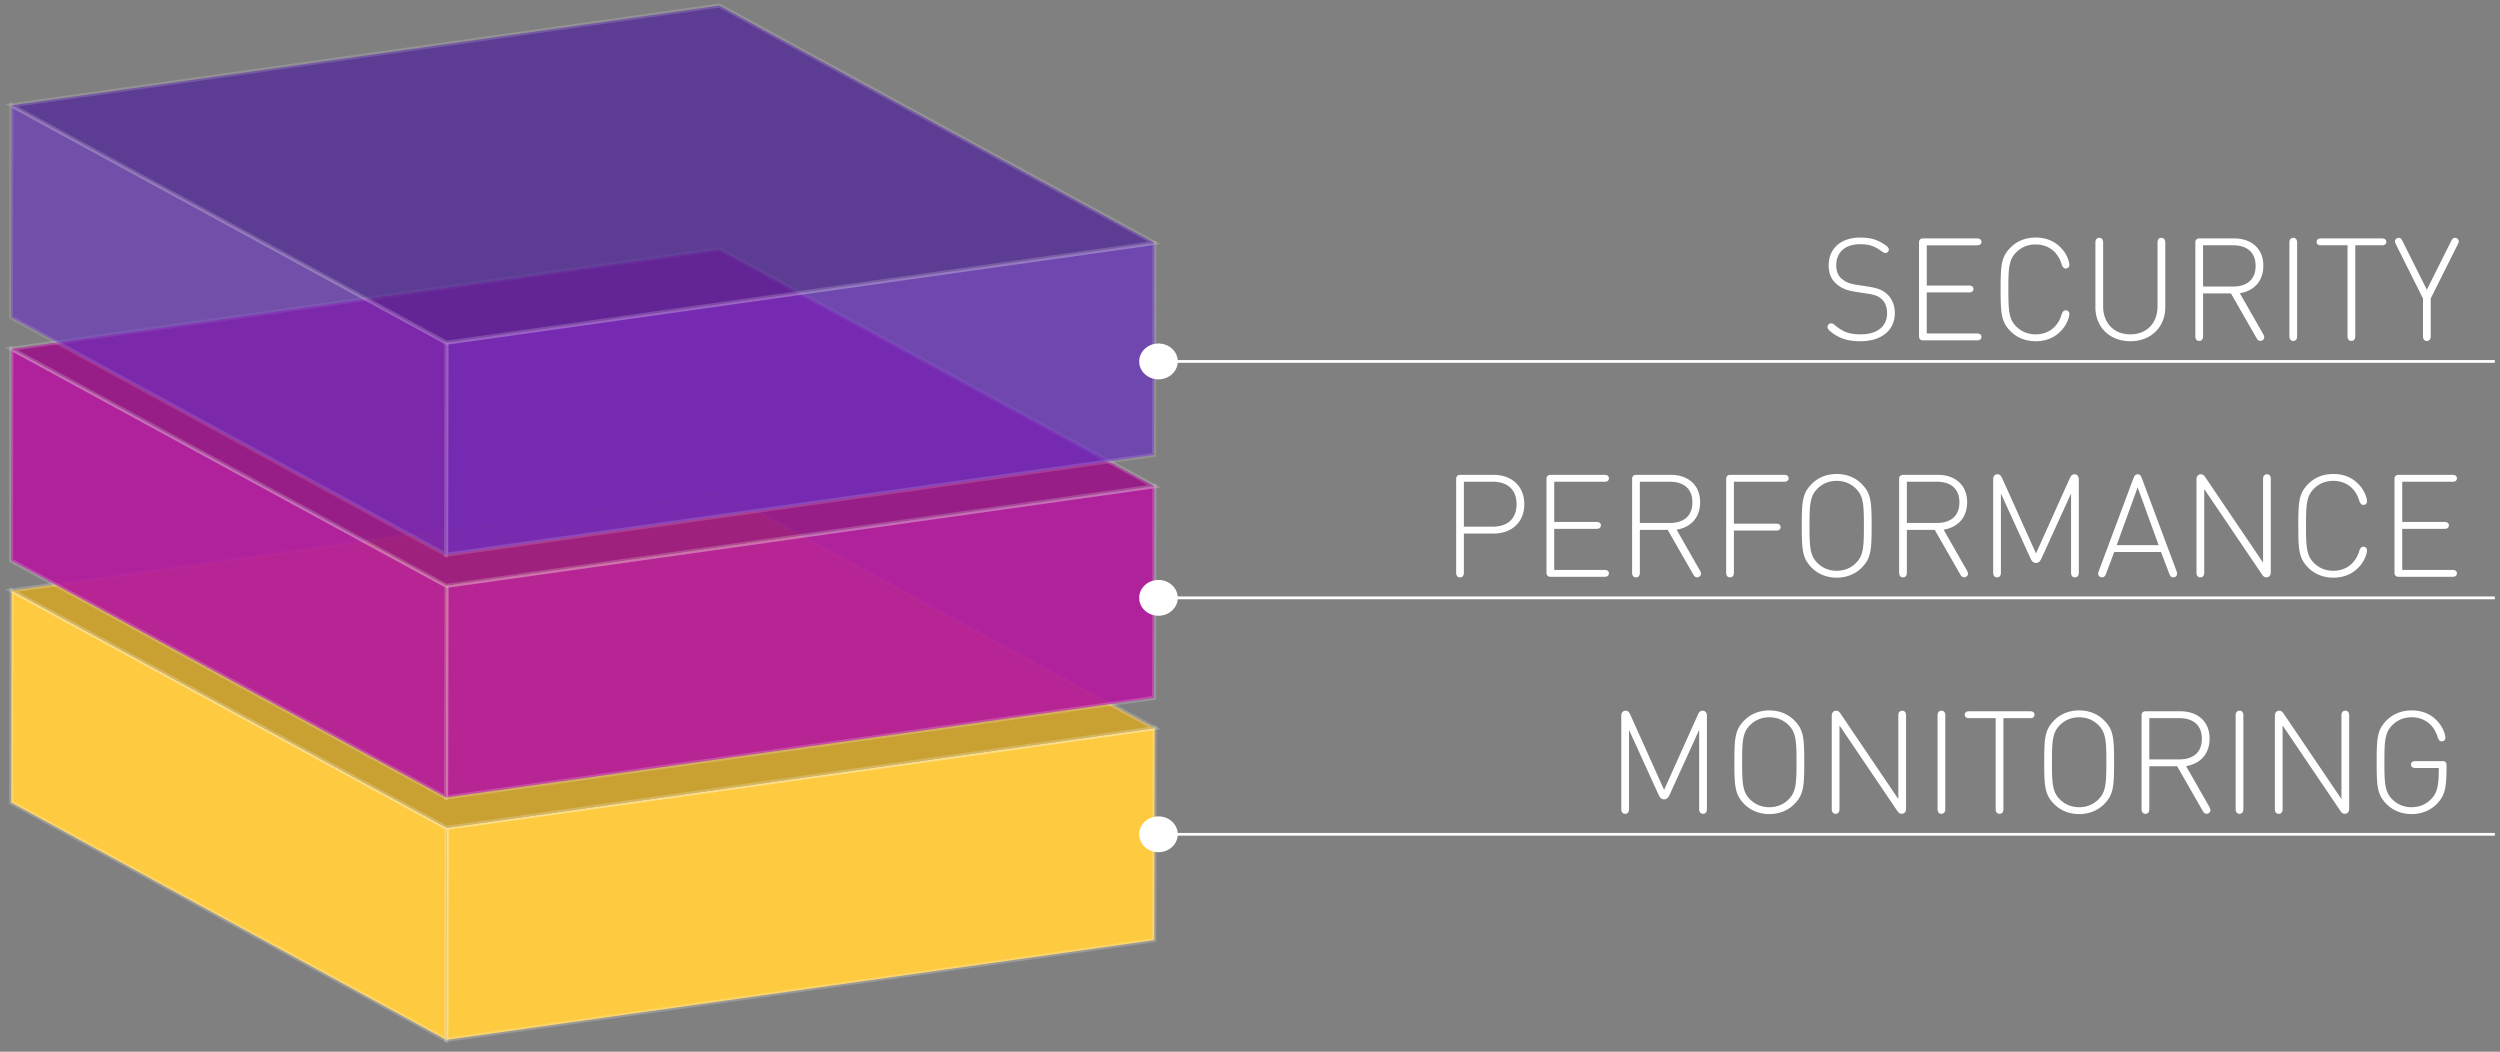 <svg xmlns="http://www.w3.org/2000/svg" width="454" height="191" xmlns:v="https://vecta.io/nano"><rect width="100%" height="100%" fill="#808080" stroke="none"/><style><![CDATA[.B{stroke-opacity:.201}.C{stroke-width:.745}]]></style><g fill="none" fill-rule="evenodd"><g stroke="#fff" class="C B"><g fill="#fdca40"><path d="M209.681 132.225l-.072 38.499-128.56 18.119.072-38.499z"/><path d="M81.049 188.844L2.036 145.739l.072-38.499 79.012 43.105z"/></g><path fill="#c9a133" d="M81.121 150.345L2.106 107.24l128.56-18.119 79.015 43.105z"/><g opacity=".9"><g fill="#b5179e"><path d="M209.644 88.293l-.069 38.448-128.561 18.093.069-38.448z"/><path d="M81.014 144.833L1.999 101.791l.074-38.445 79.01 43.04z"/></g><path fill="#991386" d="M81.084 106.386L2.071 63.344l128.56-18.092 79.013 43.042z"/></g><g fill="#6930c3"><path opacity=".7" d="M209.644 44.115l-.069 38.504-128.561 18.119.069-38.504z"/><path opacity=".6" d="M81.014 100.737L1.999 57.632l.074-38.501 79.01 43.102z"/></g><path fill="#522699" opacity=".75" d="M81.084 62.234L2.071 19.129 130.631 1.01l79.013 43.106z"/></g><path d="M337.86 61.966c3.848 0 6.24-2.002 6.24-5.122 0-1.482-.572-2.756-1.586-3.588-.78-.65-1.586-.949-3.328-1.222l-2.002-.312c-1.339-.208-2.002-.494-2.756-1.118-.65-.546-.962-1.378-.962-2.444 0-2.34 1.612-3.809 4.29-3.809 1.664 0 2.535.273 3.887 1.235.286.208.533.351.741.351s.351-.065.481-.221a.55.55 0 0 0 .143-.403c0-.286-.234-.52-.52-.728-1.469-1.04-2.678-1.443-4.654-1.443-3.536 0-5.746 1.976-5.746 5.07 0 1.43.481 2.574 1.456 3.393.936.78 1.833 1.131 3.302 1.365l2.158.338c1.495.234 2.002.403 2.678.988s1.014 1.508 1.014 2.6c0 2.418-1.846 3.822-4.758 3.822-1.963 0-3.146-.364-4.654-1.612-.26-.208-.481-.39-.741-.39a.66.66 0 0 0-.468.195c-.143.143-.195.312-.195.494 0 .286.221.533.494.754 1.69 1.391 3.328 1.807 5.486 1.807zm21.073-.156c.364 0 .52-.039.65-.13a.58.58 0 0 0 .247-.494.58.58 0 0 0-.247-.494c-.13-.091-.286-.13-.65-.13h-9.035V53.1h7.579c.364 0 .52-.039.65-.13a.58.58 0 0 0 .247-.494.58.58 0 0 0-.247-.494c-.13-.091-.286-.13-.65-.13h-7.579v-7.306h9.035c.364 0 .52-.039.65-.13a.58.58 0 0 0 .247-.494.58.58 0 0 0-.247-.494c-.13-.091-.286-.13-.65-.13h-9.607c-.208 0-.442 0-.637.195-.167.167-.191.363-.194.546v16.939c0 .208 0 .442.195.637.167.167.363.191.546.194l9.698.001zm10.725.156c2.47 0 4.043-1.066 5.083-2.418.637-.832 1.053-1.963 1.053-2.509 0-.221-.052-.377-.182-.507s-.299-.182-.455-.182c-.208 0-.338.065-.455.182-.143.143-.247.377-.338.663-.676 2.171-2.366 3.523-4.706 3.523-1.352 0-2.548-.468-3.51-1.43-1.285-1.285-1.422-2.74-1.43-6.375v-.359c0-3.9.104-5.408 1.43-6.734.962-.962 2.158-1.43 3.51-1.43 2.34 0 4.03 1.352 4.706 3.523.091.286.195.52.338.663.117.117.247.182.455.182.156 0 .325-.052.455-.182s.182-.286.182-.507c0-.546-.416-1.677-1.053-2.509-1.04-1.352-2.613-2.418-5.083-2.418-1.846 0-3.406.676-4.498 1.768-1.668 1.668-1.838 3.066-1.846 7.276v.368c0 4.498.13 5.928 1.846 7.644 1.092 1.092 2.652 1.768 4.498 1.768zm17.212 0c3.718 0 6.344-2.548 6.344-6.162V44.169c0-.403-.039-.533-.156-.715-.117-.169-.299-.26-.546-.26s-.429.091-.546.26c-.117.182-.156.312-.156.715v11.453c0 3.068-1.976 5.096-4.94 5.096s-4.94-2.028-4.94-5.096V44.169c0-.403-.039-.533-.156-.715-.117-.169-.299-.26-.546-.26s-.429.091-.546.26c-.117.182-.156.312-.156.715v11.635c0 3.614 2.626 6.162 6.344 6.162zm23.621-.052a.77.77 0 0 0 .351-.104.62.62 0 0 0 .338-.559c0-.182-.065-.364-.221-.637l-4.199-7.358c2.6-.442 4.264-2.21 4.264-4.992 0-3.224-2.288-4.966-5.304-4.966h-6.214c-.208 0-.442 0-.637.195-.167.167-.191.363-.194.546v16.9c0 .403.039.533.156.715.117.169.299.26.546.26s.429-.091.546-.26c.117-.182.156-.312.156-.715v-7.657h5.057l4.602 8.034c.156.273.351.598.754.598zm-4.953-9.88h-5.46v-7.488h5.46c2.392 0 4.082 1.17 4.082 3.744s-1.69 3.744-4.082 3.744zm10.92 9.88c.247 0 .429-.091.546-.26.117-.182.156-.312.156-.715v-16.77c0-.403-.039-.533-.156-.715-.117-.169-.299-.26-.546-.26s-.429.091-.546.26c-.117.182-.156.312-.156.715v16.77c0 .403.039.533.156.715.117.169.299.26.546.26zm10.556 0c.247 0 .429-.091.546-.26.117-.182.156-.312.156-.715V44.546h4.745c.364 0 .52-.039.65-.13a.58.58 0 0 0 .247-.494.58.58 0 0 0-.247-.494c-.13-.091-.286-.13-.65-.13h-10.868c-.364 0-.52.039-.65.13a.58.58 0 0 0-.247.494.58.58 0 0 0 .247.494c.13.091.286.13.65.13h4.719v16.393c0 .403.039.533.156.715.117.169.299.26.546.26zm13.702 0c.247 0 .429-.091.546-.26.117-.182.156-.312.156-.715v-6.734l4.901-9.802c.156-.312.208-.481.182-.663s-.156-.364-.364-.468c-.104-.052-.221-.078-.312-.078a.5.5 0 0 0-.273.065c-.169.104-.273.234-.429.546l-4.407 8.814-4.407-8.814c-.156-.312-.26-.442-.429-.546a.5.5 0 0 0-.273-.065c-.091 0-.208.026-.312.078-.208.104-.338.286-.364.468s.026.351.182.663l4.901 9.802v6.734c0 .403.039.533.156.715.117.169.299.26.546.26zm-230.336.472c1.842 0 3.352 1.322 3.49 2.999l239.191.001v.5H213.87c-.137 1.678-1.647 3-3.49 3-1.933 0-3.5-1.455-3.5-3.25s1.567-3.25 3.5-3.25zm54.759 42.464c.247 0 .429-.091.546-.26.117-.182.156-.312.156-.715v-6.981h5.382c3.198 0 5.59-1.95 5.59-5.33s-2.392-5.33-5.59-5.33h-5.954c-.208 0-.442 0-.637.195-.167.167-.191.363-.194.546l-.001 16.9c0 .403.039.533.156.715.117.169.299.26.546.26zm5.928-9.204h-5.226v-8.164h5.226c2.548 0 4.342 1.3 4.342 4.082s-1.794 4.082-4.342 4.082zm20.215 9.1c.364 0 .52-.039.65-.13a.58.58 0 0 0 .247-.494.58.58 0 0 0-.247-.494c-.13-.091-.286-.13-.65-.13h-9.035v-7.462h7.579c.364 0 .52-.039.65-.13a.58.58 0 0 0 .247-.494.58.58 0 0 0-.247-.494c-.13-.091-.286-.13-.65-.13h-7.579v-7.306h9.035c.364 0 .52-.039.65-.13a.58.58 0 0 0 .247-.494.58.58 0 0 0-.247-.494c-.13-.091-.286-.13-.65-.13h-9.607c-.208 0-.442 0-.637.195-.167.167-.191.363-.194.546l-.001 16.939c0 .208 0 .442.195.637.167.167.363.191.546.194l9.698.001zm16.926.104a.77.77 0 0 0 .351-.104.62.62 0 0 0 .338-.559c0-.182-.065-.364-.221-.637l-4.199-7.358c2.6-.442 4.264-2.21 4.264-4.992 0-3.224-2.288-4.966-5.304-4.966h-6.214c-.208 0-.442 0-.637.195-.167.167-.191.363-.194.546l-.001 16.9c0 .403.039.533.156.715.117.169.299.26.546.26s.429-.091.546-.26c.117-.182.156-.312.156-.715v-7.657h5.057l4.602 8.034c.156.273.351.598.754.598zm-4.953-9.88h-5.46v-7.488h5.46c2.392 0 4.082 1.17 4.082 3.744s-1.69 3.744-4.082 3.744zm10.92 9.88c.247 0 .429-.091.546-.26.117-.182.156-.312.156-.715v-7.527h7.579c.364 0 .52-.039.65-.13a.58.58 0 0 0 .247-.494.58.58 0 0 0-.247-.494c-.13-.091-.286-.13-.65-.13h-7.579v-7.618h9.035c.364 0 .52-.039.65-.13a.58.58 0 0 0 .247-.494.58.58 0 0 0-.247-.494c-.13-.091-.286-.13-.65-.13h-9.607c-.208 0-.442 0-.637.195-.167.167-.191.363-.194.546l-.001 16.9c0 .403.039.533.156.715.117.169.299.26.546.26zm19.37.052c1.846 0 3.406-.676 4.498-1.768 1.716-1.716 1.846-3.146 1.846-7.644s-.13-5.928-1.846-7.644c-1.092-1.092-2.652-1.768-4.498-1.768s-3.406.676-4.498 1.768c-1.668 1.668-1.838 3.066-1.846 7.276v.368c0 4.498.13 5.928 1.846 7.644 1.092 1.092 2.652 1.768 4.498 1.768zm0-1.248c-1.352 0-2.548-.468-3.51-1.43-1.285-1.285-1.422-2.74-1.43-6.375v-.359c0-3.9.104-5.408 1.43-6.734.962-.962 2.158-1.43 3.51-1.43s2.548.468 3.51 1.43c1.326 1.326 1.43 2.834 1.43 6.734s-.104 5.408-1.43 6.734c-.962.962-2.158 1.43-3.51 1.43zm23.153 1.196a.77.77 0 0 0 .351-.104.62.62 0 0 0 .338-.559c0-.182-.065-.364-.221-.637l-4.199-7.358c2.6-.442 4.264-2.21 4.264-4.992 0-3.224-2.288-4.966-5.304-4.966h-6.214c-.208 0-.442 0-.637.195-.167.167-.191.363-.194.546l-.001 16.9c0 .403.039.533.156.715.117.169.299.26.546.26s.429-.091.546-.26c.117-.182.156-.312.156-.715v-7.657h5.057l4.602 8.034c.156.273.351.598.754.598zm-4.953-9.88h-5.46v-7.488h5.46c2.392 0 4.082 1.17 4.082 3.744s-1.69 3.744-4.082 3.744zm25.064 9.88c.247 0 .429-.091.546-.26.117-.182.156-.312.156-.715V87.092c0-.403-.091-.598-.247-.754a.72.72 0 0 0-.507-.208c-.156 0-.312.026-.468.13-.13.078-.273.286-.416.598l-6.136 13.65-6.136-13.65c-.143-.312-.286-.52-.416-.598-.156-.104-.312-.13-.468-.13a.72.72 0 0 0-.507.208c-.156.156-.247.351-.247.754v16.783c0 .403.039.533.156.715.117.169.299.26.546.26s.429-.091.546-.26c.117-.182.156-.312.156-.715V89.614l5.356 11.752c.247.533.481.858 1.014.858s.767-.325 1.014-.858l5.356-11.752v14.261c0 .403.039.533.156.715.117.169.299.26.546.26zm17.836 0c.208 0 .403-.078.533-.208.273-.273.195-.637.052-1.001l-6.214-16.64c-.117-.312-.182-.455-.273-.585a.64.64 0 0 0-.546-.286.64.64 0 0 0-.546.286c-.091.13-.156.273-.273.585l-6.214 16.64c-.143.364-.221.728.052 1.001.13.13.325.208.533.208.117 0 .234-.039.338-.104.169-.117.247-.247.39-.611l1.469-3.887h8.502l1.469 3.887c.143.364.221.494.39.611.104.065.221.104.338.104zM392.006 99h-7.618l3.809-10.491L392.006 99zm19.578 5.85a.8.8 0 0 0 .546-.221c.156-.156.247-.364.247-.754v-16.77c0-.403-.039-.533-.156-.715-.117-.169-.299-.26-.546-.26s-.429.091-.546.26c-.117.182-.156.312-.156.715v15.067l-10.517-15.548c-.195-.286-.429-.494-.78-.494a.8.8 0 0 0-.546.221c-.156.156-.247.364-.247.754v16.77c0 .403.039.533.156.715.117.169.299.26.546.26s.429-.091.546-.26c.117-.182.156-.312.156-.715V88.808l10.517 15.548c.195.286.429.494.78.494zm12.129.052c2.47 0 4.043-1.066 5.083-2.418.637-.832 1.053-1.963 1.053-2.509 0-.221-.052-.377-.182-.507s-.299-.182-.455-.182c-.208 0-.338.065-.455.182-.143.143-.247.377-.338.663-.676 2.171-2.366 3.523-4.706 3.523-1.352 0-2.548-.468-3.51-1.43-1.285-1.285-1.422-2.74-1.43-6.375v-.359c0-3.9.104-5.408 1.43-6.734.962-.962 2.158-1.43 3.51-1.43 2.34 0 4.03 1.352 4.706 3.523.091.286.195.52.338.663.117.117.247.182.455.182.156 0 .325-.052.455-.182s.182-.286.182-.507c0-.546-.416-1.677-1.053-2.509-1.04-1.352-2.613-2.418-5.083-2.418-1.846 0-3.406.676-4.498 1.768-1.668 1.668-1.838 3.066-1.846 7.276v.368c0 4.498.13 5.928 1.846 7.644 1.092 1.092 2.652 1.768 4.498 1.768zm21.567-.156c.364 0 .52-.039.65-.13a.58.58 0 0 0 .247-.494.58.58 0 0 0-.247-.494c-.13-.091-.286-.13-.65-.13h-9.035v-7.462h7.579c.364 0 .52-.039.65-.13a.58.58 0 0 0 .247-.494.58.58 0 0 0-.247-.494c-.13-.091-.286-.13-.65-.13h-7.579v-7.306h9.035c.364 0 .52-.039.65-.13a.58.58 0 0 0 .247-.494.58.58 0 0 0-.247-.494c-.13-.091-.286-.13-.65-.13h-9.607c-.208 0-.442 0-.637.195-.167.167-.191.363-.194.546l-.001 16.939c0 .208 0 .442.195.637.167.167.363.191.546.194l9.698.001zm-234.9.576c1.842 0 3.352 1.322 3.49 2.999l239.191.001v.5H213.87c-.137 1.678-1.647 3-3.49 3-1.933 0-3.5-1.455-3.5-3.25s1.567-3.25 3.5-3.25zm98.892 42.463c.247 0 .429-.091.546-.26.117-.182.156-.312.156-.715v-16.783c0-.403-.091-.598-.247-.754a.72.72 0 0 0-.507-.208c-.156 0-.312.026-.468.13-.13.078-.273.286-.416.598l-6.136 13.65-6.136-13.65c-.143-.312-.286-.52-.416-.598-.156-.104-.312-.13-.468-.13a.72.72 0 0 0-.507.208c-.156.156-.247.351-.247.754v16.783c0 .403.039.533.156.715.117.169.299.26.546.26s.429-.091.546-.26c.117-.182.156-.312.156-.715v-14.261l5.356 11.752c.247.533.481.858 1.014.858s.767-.325 1.014-.858l5.356-11.752v14.261c0 .403.039.533.156.715.117.169.299.26.546.26zm12.038.052c1.846 0 3.406-.676 4.498-1.768 1.716-1.716 1.846-3.146 1.846-7.644s-.13-5.928-1.846-7.644c-1.092-1.092-2.652-1.768-4.498-1.768s-3.406.676-4.498 1.768c-1.668 1.668-1.838 3.066-1.846 7.276v.368c0 4.498.13 5.928 1.846 7.644 1.092 1.092 2.652 1.768 4.498 1.768zm0-1.248c-1.352 0-2.548-.468-3.51-1.43-1.285-1.285-1.422-2.74-1.43-6.375v-.359c0-3.9.104-5.408 1.43-6.734.962-.962 2.158-1.43 3.51-1.43s2.548.468 3.51 1.43c1.326 1.326 1.43 2.834 1.43 6.734s-.104 5.408-1.43 6.734c-.962.962-2.158 1.43-3.51 1.43zm24.037 1.196a.8.8 0 0 0 .546-.221c.156-.156.247-.364.247-.754v-16.77c0-.403-.039-.533-.156-.715-.117-.169-.299-.26-.546-.26s-.429.091-.546.26c-.117.182-.156.312-.156.715v15.067l-10.517-15.548c-.195-.286-.429-.494-.78-.494a.8.8 0 0 0-.546.221c-.156.156-.247.364-.247.754v16.77c0 .403.039.533.156.715.117.169.299.26.546.26s.429-.091.546-.26c.117-.182.156-.312.156-.715v-15.067l10.517 15.548c.195.286.429.494.78.494zm7.215 0c.247 0 .429-.091.546-.26.117-.182.156-.312.156-.715v-16.77c0-.403-.039-.533-.156-.715-.117-.169-.299-.26-.546-.26s-.429.091-.546.26c-.117.182-.156.312-.156.715v16.77c0 .403.039.533.156.715.117.169.299.26.546.26zm10.556 0c.247 0 .429-.091.546-.26.117-.182.156-.312.156-.715v-16.393h4.745c.364 0 .52-.039.65-.13a.58.58 0 0 0 .247-.494.58.58 0 0 0-.247-.494c-.13-.091-.286-.13-.65-.13h-10.868c-.364 0-.52.039-.65.13a.58.58 0 0 0-.247.494.58.58 0 0 0 .247.494c.13.091.286.13.65.13h4.719v16.393c0 .403.039.533.156.715.117.169.299.26.546.26zm14.456.052c1.846 0 3.406-.676 4.498-1.768 1.716-1.716 1.846-3.146 1.846-7.644s-.13-5.928-1.846-7.644c-1.092-1.092-2.652-1.768-4.498-1.768s-3.406.676-4.498 1.768c-1.668 1.668-1.838 3.066-1.846 7.276v.368c0 4.498.13 5.928 1.846 7.644 1.092 1.092 2.652 1.768 4.498 1.768zm0-1.248c-1.352 0-2.548-.468-3.51-1.43-1.285-1.285-1.422-2.74-1.43-6.375v-.359c0-3.9.104-5.408 1.43-6.734.962-.962 2.158-1.43 3.51-1.43s2.548.468 3.51 1.43c1.326 1.326 1.43 2.834 1.43 6.734s-.104 5.408-1.43 6.734c-.962.962-2.158 1.43-3.51 1.43zm23.153 1.196a.77.77 0 0 0 .351-.104.62.62 0 0 0 .338-.559c0-.182-.065-.364-.221-.637l-4.199-7.358c2.6-.442 4.264-2.21 4.264-4.992 0-3.224-2.288-4.966-5.304-4.966h-6.214c-.208 0-.442 0-.637.195-.167.167-.191.363-.194.546l-.001 16.9c0 .403.039.533.156.715.117.169.299.26.546.26s.429-.091.546-.26c.117-.182.156-.312.156-.715v-7.657h5.057l4.602 8.034c.156.273.351.598.754.598zm-4.953-9.88h-5.46v-7.488h5.46c2.392 0 4.082 1.17 4.082 3.744s-1.69 3.744-4.082 3.744zm10.92 9.88c.247 0 .429-.091.546-.26.117-.182.156-.312.156-.715v-16.77c0-.403-.039-.533-.156-.715-.117-.169-.299-.26-.546-.26s-.429.091-.546.26c-.117.182-.156.312-.156.715v16.77c0 .403.039.533.156.715.117.169.299.26.546.26zm19.123 0a.8.8 0 0 0 .546-.221c.156-.156.247-.364.247-.754v-16.77c0-.403-.039-.533-.156-.715-.117-.169-.299-.26-.546-.26s-.429.091-.546.26c-.117.182-.156.312-.156.715v15.067l-10.517-15.548c-.195-.286-.429-.494-.78-.494a.8.8 0 0 0-.546.221c-.156.156-.247.364-.247.754v16.77c0 .403.039.533.156.715.117.169.299.26.546.26s.429-.091.546-.26c.117-.182.156-.312.156-.715v-15.067l10.517 15.548c.195.286.429.494.78.494zm12.129.052c1.846 0 3.406-.676 4.498-1.768 1.573-1.573 1.82-2.912 1.846-6.604v-.442c0-.156 0-.442-.182-.624s-.416-.182-.624-.182h-4.745c-.364 0-.52.039-.65.13a.58.58 0 0 0-.247.494.58.58 0 0 0 .247.494c.13.091.286.13.65.13h4.147c0 3.12-.234 4.498-1.43 5.694-.962.962-2.158 1.43-3.51 1.43s-2.548-.468-3.51-1.43c-1.285-1.285-1.422-2.74-1.43-6.375v-.359c0-3.9.104-5.408 1.43-6.734.962-.962 2.158-1.43 3.51-1.43 2.34 0 4.03 1.352 4.706 3.523.091.286.195.52.338.663.117.117.247.182.455.182.156 0 .325-.052.455-.182s.182-.286.182-.507c0-.546-.416-1.677-1.053-2.509-1.04-1.352-2.613-2.418-5.083-2.418-1.846 0-3.406.676-4.498 1.768-1.668 1.668-1.838 3.066-1.846 7.276v.368c0 4.498.13 5.928 1.846 7.644 1.092 1.092 2.652 1.768 4.498 1.768zm-227.566.42c1.842 0 3.352 1.322 3.49 2.999l239.191.001v.5H213.87c-.137 1.678-1.647 3-3.49 3-1.933 0-3.5-1.455-3.5-3.25s1.567-3.25 3.5-3.25z" fill="#fff" fill-rule="nonzero"/></g></svg>
